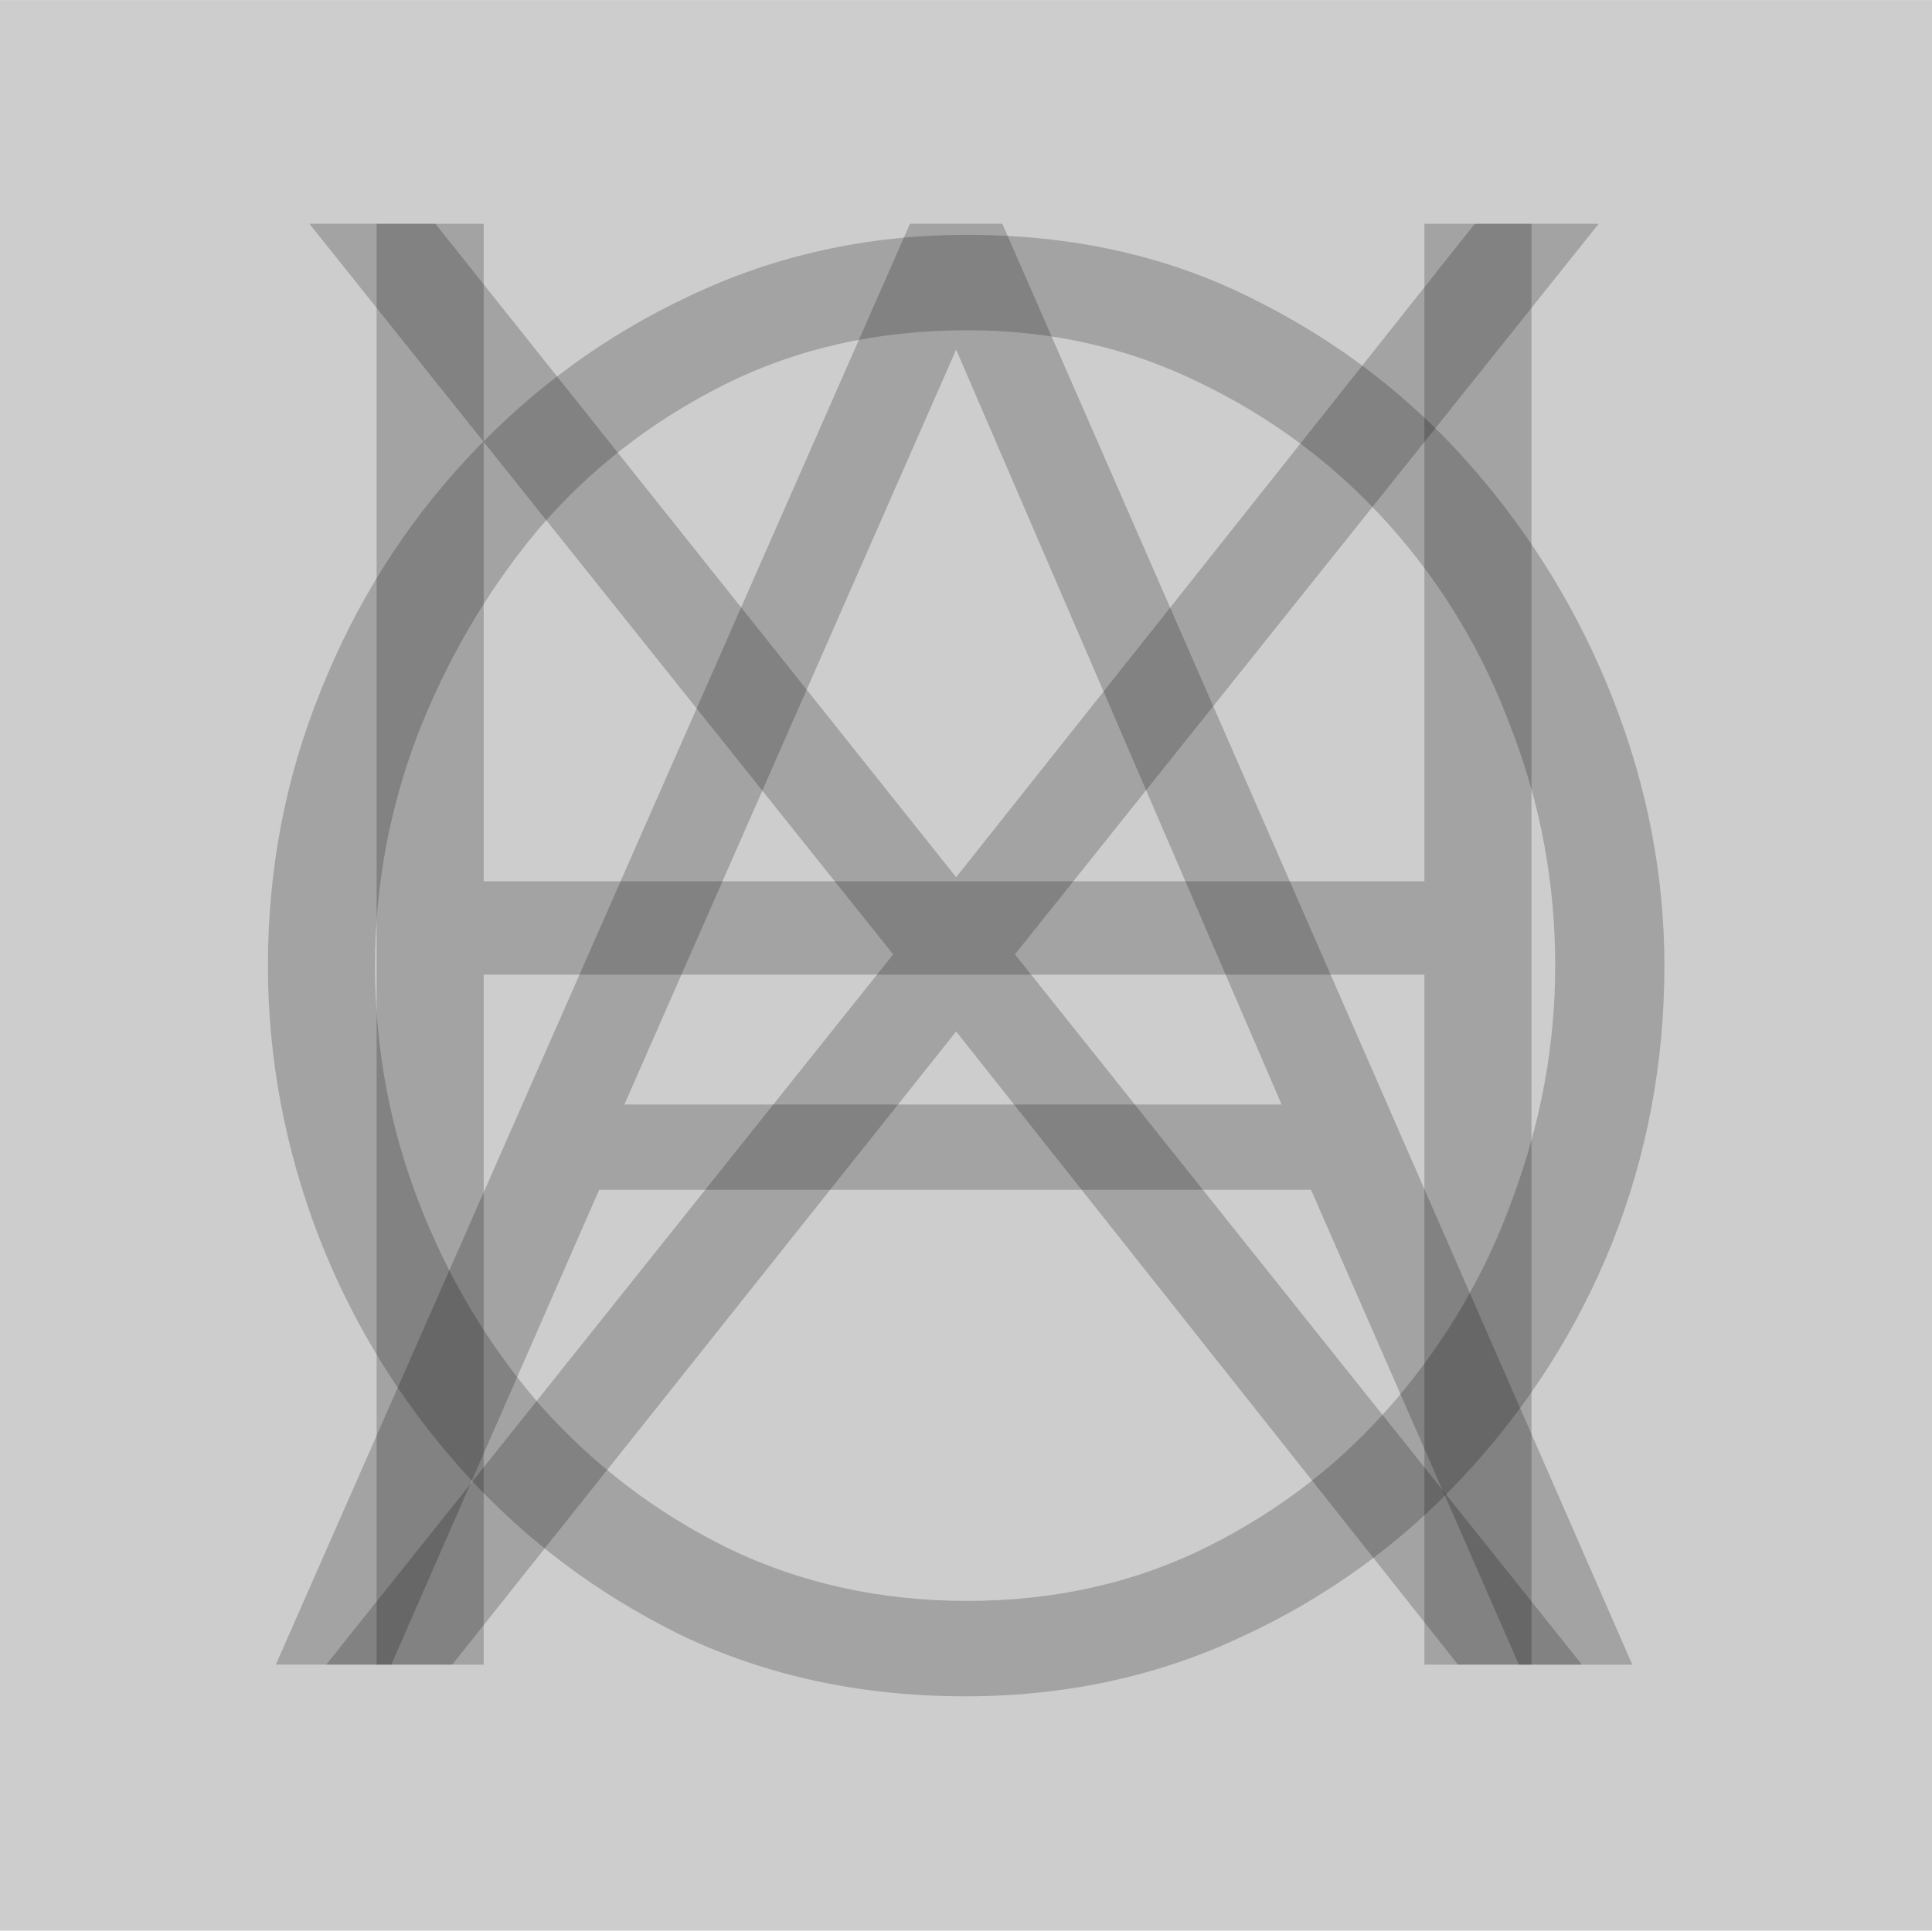 <?xml version="1.0" encoding="UTF-8" standalone="no"?>
<!-- Created with Inkscape (http://www.inkscape.org/) -->

<svg
   width="900.106"
   height="899.608"
   viewBox="0 0 238.153 238.021"
   version="1.1"
   id="svg1"
   inkscape:version="1.3 (0e150ed6c4, 2023-07-21)"
   xmlns:inkscape="http://www.inkscape.org/namespaces/inkscape"
   xmlns:sodipodi="http://sodipodi.sourceforge.net/DTD/sodipodi-0.dtd"
   xmlns="http://www.w3.org/2000/svg"
   xmlns:svg="http://www.w3.org/2000/svg">
  <sodipodi:namedview
     id="namedview1"
     pagecolor="#505050"
     bordercolor="#eeeeee"
     borderopacity="1"
     inkscape:showpageshadow="0"
     inkscape:pageopacity="0"
     inkscape:pagecheckerboard="0"
     inkscape:deskcolor="#505050"
     inkscape:document-units="mm"
     inkscape:zoom="0.62805135"
     inkscape:cx="396.4644"
     inkscape:cy="433.88172"
     inkscape:window-width="1680"
     inkscape:window-height="961"
     inkscape:window-x="1911"
     inkscape:window-y="23"
     inkscape:window-maximized="1"
     inkscape:current-layer="g2" />
  <defs
     id="defs1" />
  <g
     inkscape:label="Layer 1"
     inkscape:groupmode="layer"
     id="layer1"
     transform="translate(-0.29,-0.08)">
    <g
       id="g2"
       style="display:inline;fill:#ffffff"
       transform="matrix(1.089,0,0,1.089,4.502,-31.57)">
      <rect
         style="opacity:0.742;fill:#bbb;fill-opacity:1;stroke-width:0.304"
         id="rect3"
         width="218.729"
         height="218.608"
         x="-3.869"
         y="29.068"
         inkscape:label="bg"
         inkscape:export-filename="ico_32x32_png.svg"
         inkscape:export-xdpi="6.0799999"
         inkscape:export-ydpi="6.0799999" />
      <path
         style="font-weight:300;font-size:233.712px;font-family:Raleway;-inkscape-font-specification:'Raleway Light';opacity:0.204;fill:#000000;stroke-width:0.701"
         d="m 97.476,55.338 h 10.283 l 70.114,165.936 H 165.252 L 142.115,166.585 H 62.886 L 39.749,221.274 H 26.895 Z M 138.843,156.769 102.617,69.829 65.691,156.769 Z"
         id="text2-50"
         inkscape:label="A"
         transform="scale(1.017,0.983)"
         aria-label="A" />
      <path
         style="font-weight:300;font-size:233.712px;font-family:Raleway;-inkscape-font-specification:'Raleway Light';opacity:0.204;fill:#000000;stroke-width:0.701"
         d="M 166.654,55.338 V 221.274 H 154.735 V 141.812 H 50.032 v 79.462 H 38.113 V 55.338 H 50.032 V 131.061 H 154.735 V 55.338 Z"
         id="text2-4"
         inkscape:label="H"
         transform="scale(1.017,0.983)"
         aria-label="H" />
      <path
         style="font-weight:300;font-size:233.712px;font-family:Raleway;-inkscape-font-specification:'Raleway Light';opacity:0.204;fill:#000000;stroke-width:0.701"
         d="m 105.377,221.097 q -17.59,0 -32.09,-6.894 -14.5,-7.123 -24.959,-18.843 -10.459,-11.719 -16.164,-26.426 -5.705,-14.936 -5.705,-30.562 0,-16.315 5.943,-31.022 5.943,-14.936 16.639,-26.426 10.934,-11.719 25.196,-18.383 14.5,-6.894 31.376,-6.894 17.828,0 32.09,7.124 14.5,7.124 24.959,19.073 10.459,11.949 16.164,26.656 5.705,14.707 5.705,29.873 0,16.545 -5.943,31.481 -5.943,14.707 -16.877,26.426 -10.697,11.49 -25.196,18.153 -14.262,6.664 -31.139,6.664 z M 38.583,138.372 q 0,14.017 4.992,26.885 4.992,12.868 13.787,22.979 9.033,10.111 21.155,16.085 12.36,5.975 27.098,5.975 14.975,0 27.336,-6.204 12.36,-6.204 21.155,-16.545 8.795,-10.341 13.311,-22.979 4.754,-12.868 4.754,-26.196 0,-14.017 -4.992,-26.885 -4.754,-12.868 -13.787,-22.979 -9.033,-10.111 -21.393,-16.085 -12.123,-5.975 -26.385,-5.975 -15.213,0 -27.573,6.204 -12.36,6.204 -21.155,16.545 -8.557,10.341 -13.549,23.209 -4.754,12.638 -4.754,25.966 z"
         id="text2-5"
         inkscape:label="O"
         aria-label="O" />
      <path
         style="font-weight:300;font-size:233.712px;font-family:Raleway;-inkscape-font-specification:'Raleway Light';opacity:0.204;fill:#000000;fill-opacity:1;fill-rule:nonzero;stroke-width:0.701"
         d="m 44.657,55.338 57.961,75.255 57.727,-75.255 h 13.789 l -64.972,84.136 63.102,81.799 H 158.475 L 102.617,148.356 46.526,221.274 H 32.504 L 95.606,139.475 30.634,55.338 Z"
         id="text2"
         inkscape:label="X"
         transform="scale(1.017,0.983)"
         aria-label="X" />
    </g>
  </g>
</svg>
